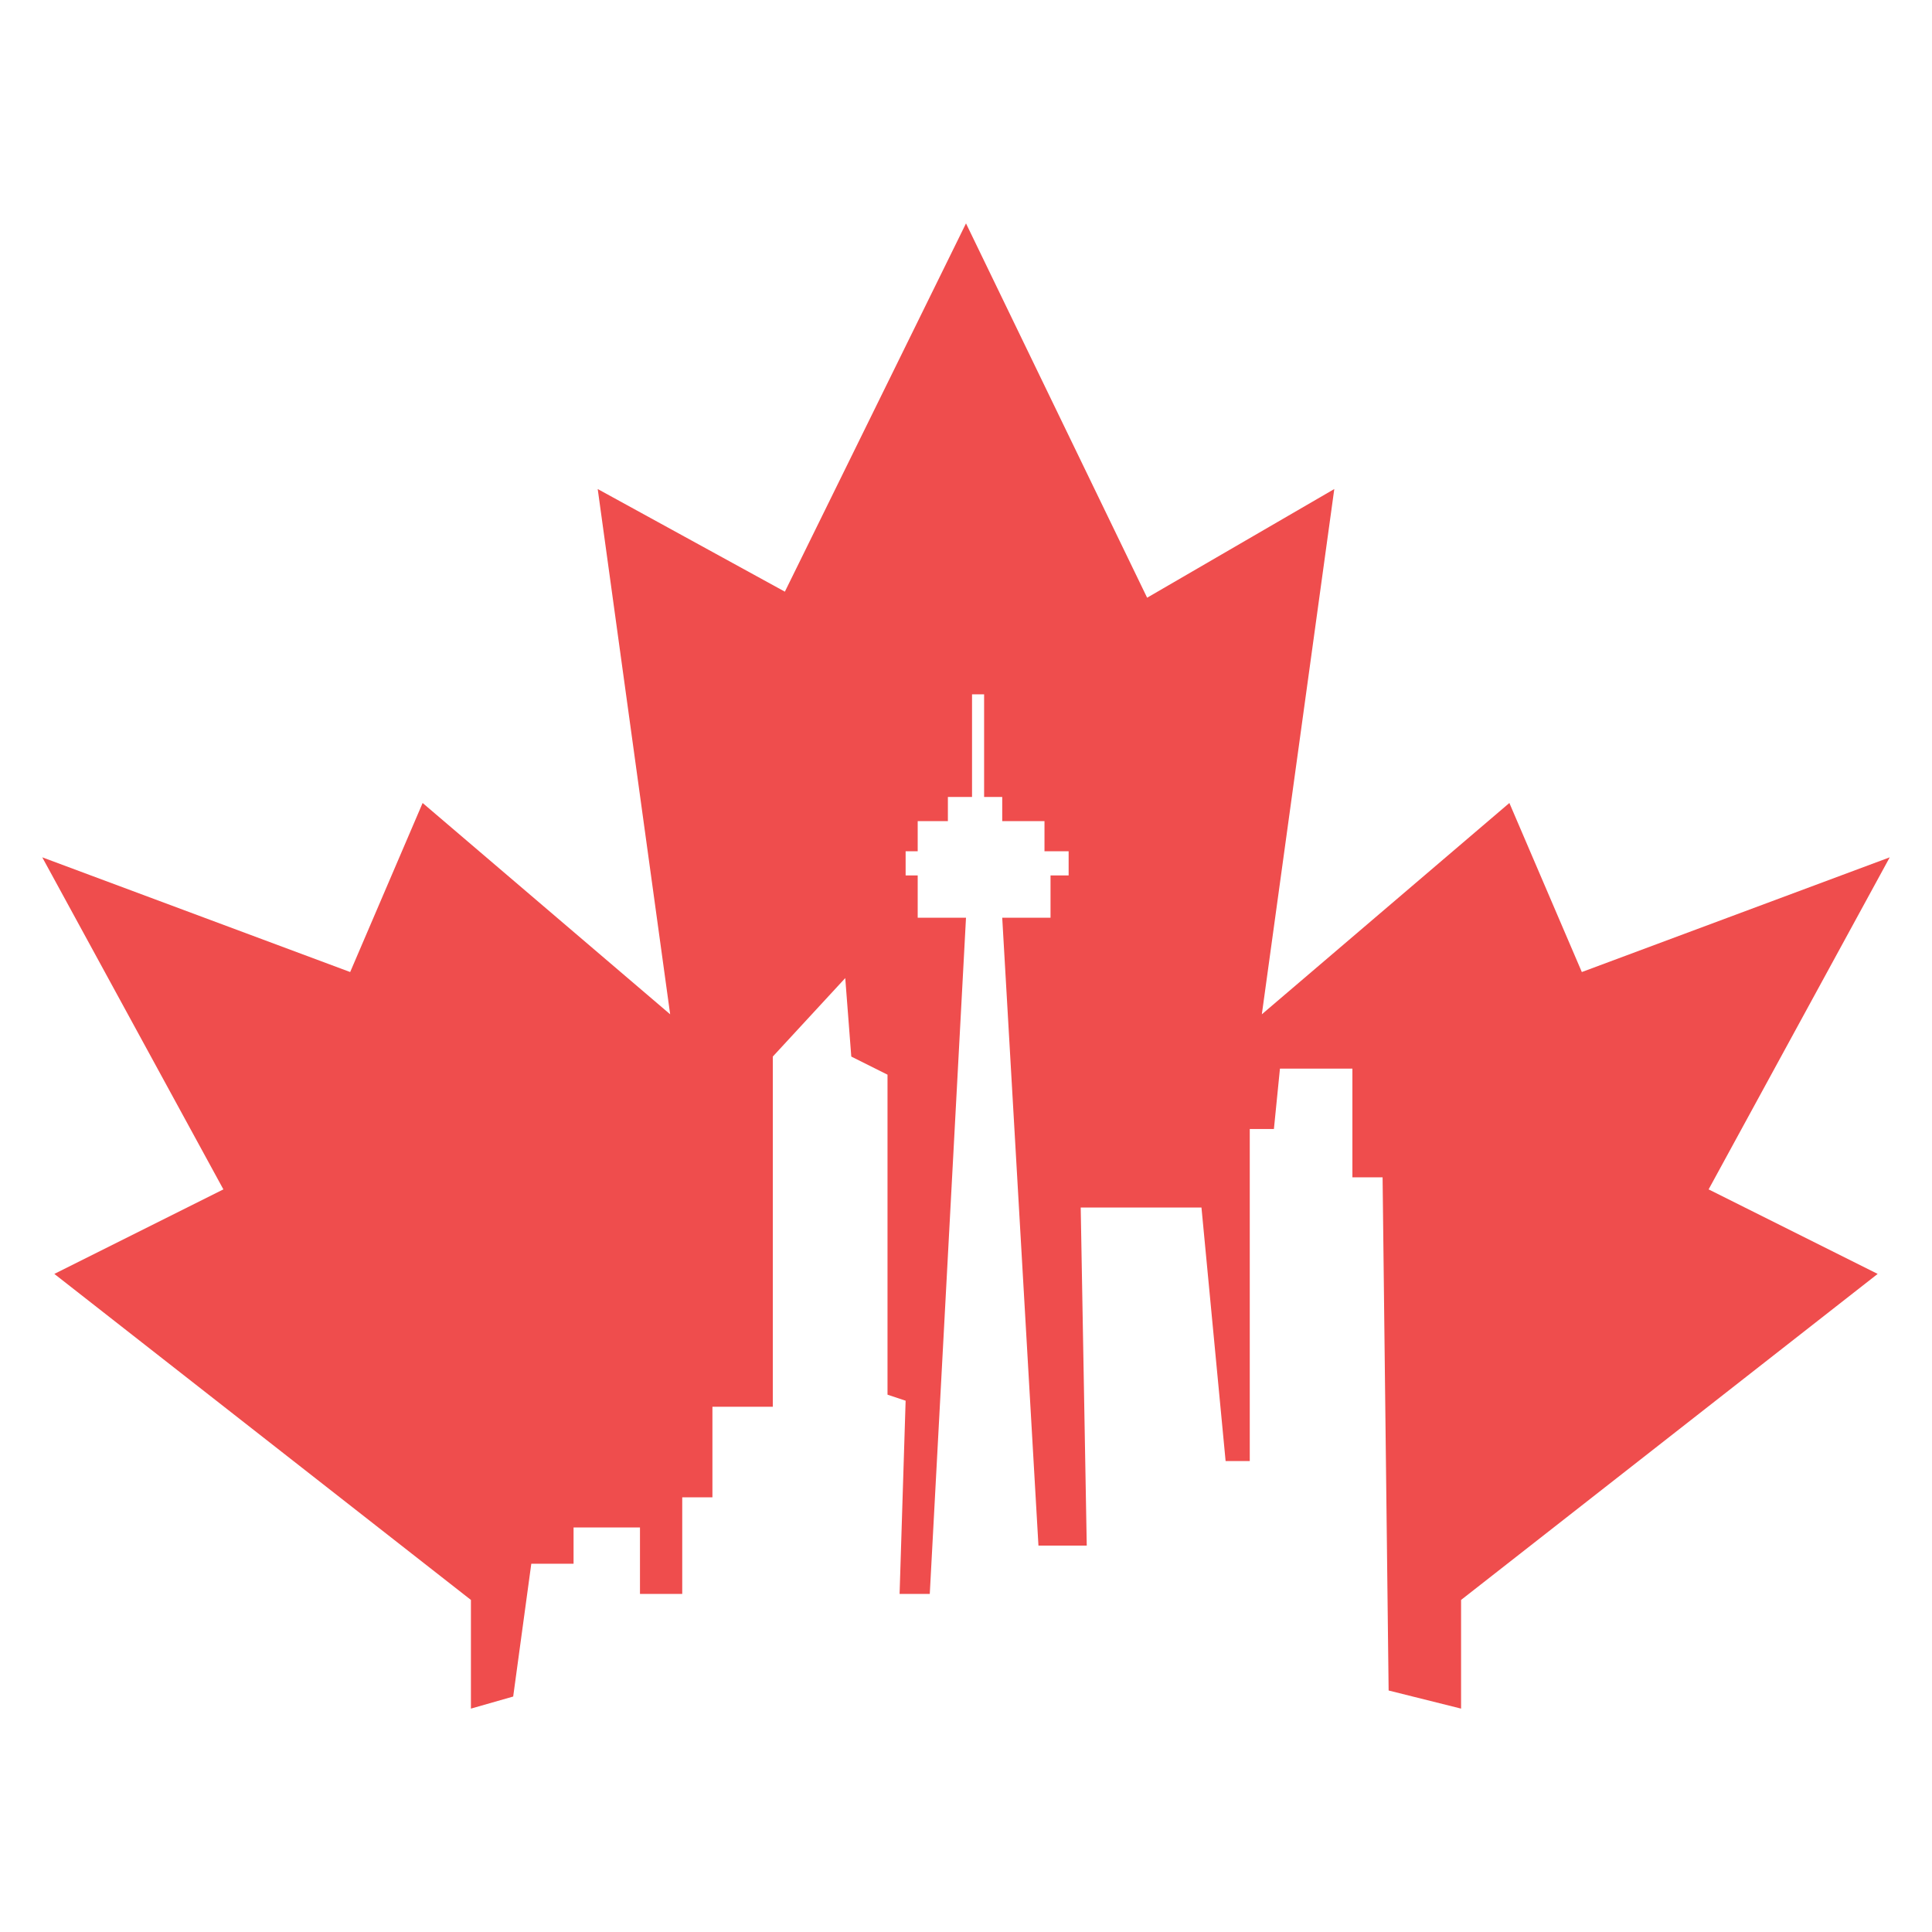 <?xml version="1.0" encoding="utf-8"?>
<!-- Generator: Adobe Illustrator 24.1.0, SVG Export Plug-In . SVG Version: 6.00 Build 0)  -->
<svg version="1.1" id="Layer_1" xmlns="http://www.w3.org/2000/svg" xmlns:xlink="http://www.w3.org/1999/xlink" x="0px" y="0px"
	 width="32px" height="32px" viewBox="0 0 32 32" style="enable-background:new 0 0 32 32;" xml:space="preserve">
<style type="text/css">
	.st0{fill-rule:evenodd;clip-rule:evenodd;fill:#EF4D4D;}
</style>
<polygon class="st0" points="8.5,28.1 7.8,28.3 7.8,26.5 0.9,21.1 3.7,19.7 0.7,14.2 5.8,16.1 7,13.3 11.1,16.8 9.9,8.1 13,9.8 
	16,3.7 19,9.9 22.1,8.1 20.9,16.8 25,13.3 26.2,16.1 31.3,14.2 28.3,19.7 31.1,21.1 24.2,26.5 24.2,28.3 23,28 22.9,19.5 22.4,19.5 
	22.4,17.7 21.2,17.7 21.1,18.7 20.7,18.7 20.7,24.2 20.3,24.2 19.9,20 17.9,20 18,25.6 17.2,25.6 16.6,15.2 17.4,15.2 17.4,14.5 
	17.7,14.5 17.7,14.1 17.3,14.1 17.3,13.6 16.6,13.6 16.6,13.2 16.3,13.2 16.3,11.5 16.1,11.5 16.1,13.2 15.7,13.2 15.7,13.6 
	15.2,13.6 15.2,14.1 15,14.1 15,14.5 15.2,14.5 15.2,15.2 16,15.2 15.4,26.4 14.9,26.4 15,23.2 14.7,23.1 14.7,17.8 14.1,17.5 
	14,16.2 12.8,17.5 12.8,23.3 11.8,23.3 11.8,24.8 11.3,24.8 11.3,26.4 10.6,26.4 10.6,25.3 9.5,25.3 9.5,25.9 8.8,25.9 "/>
</svg>
